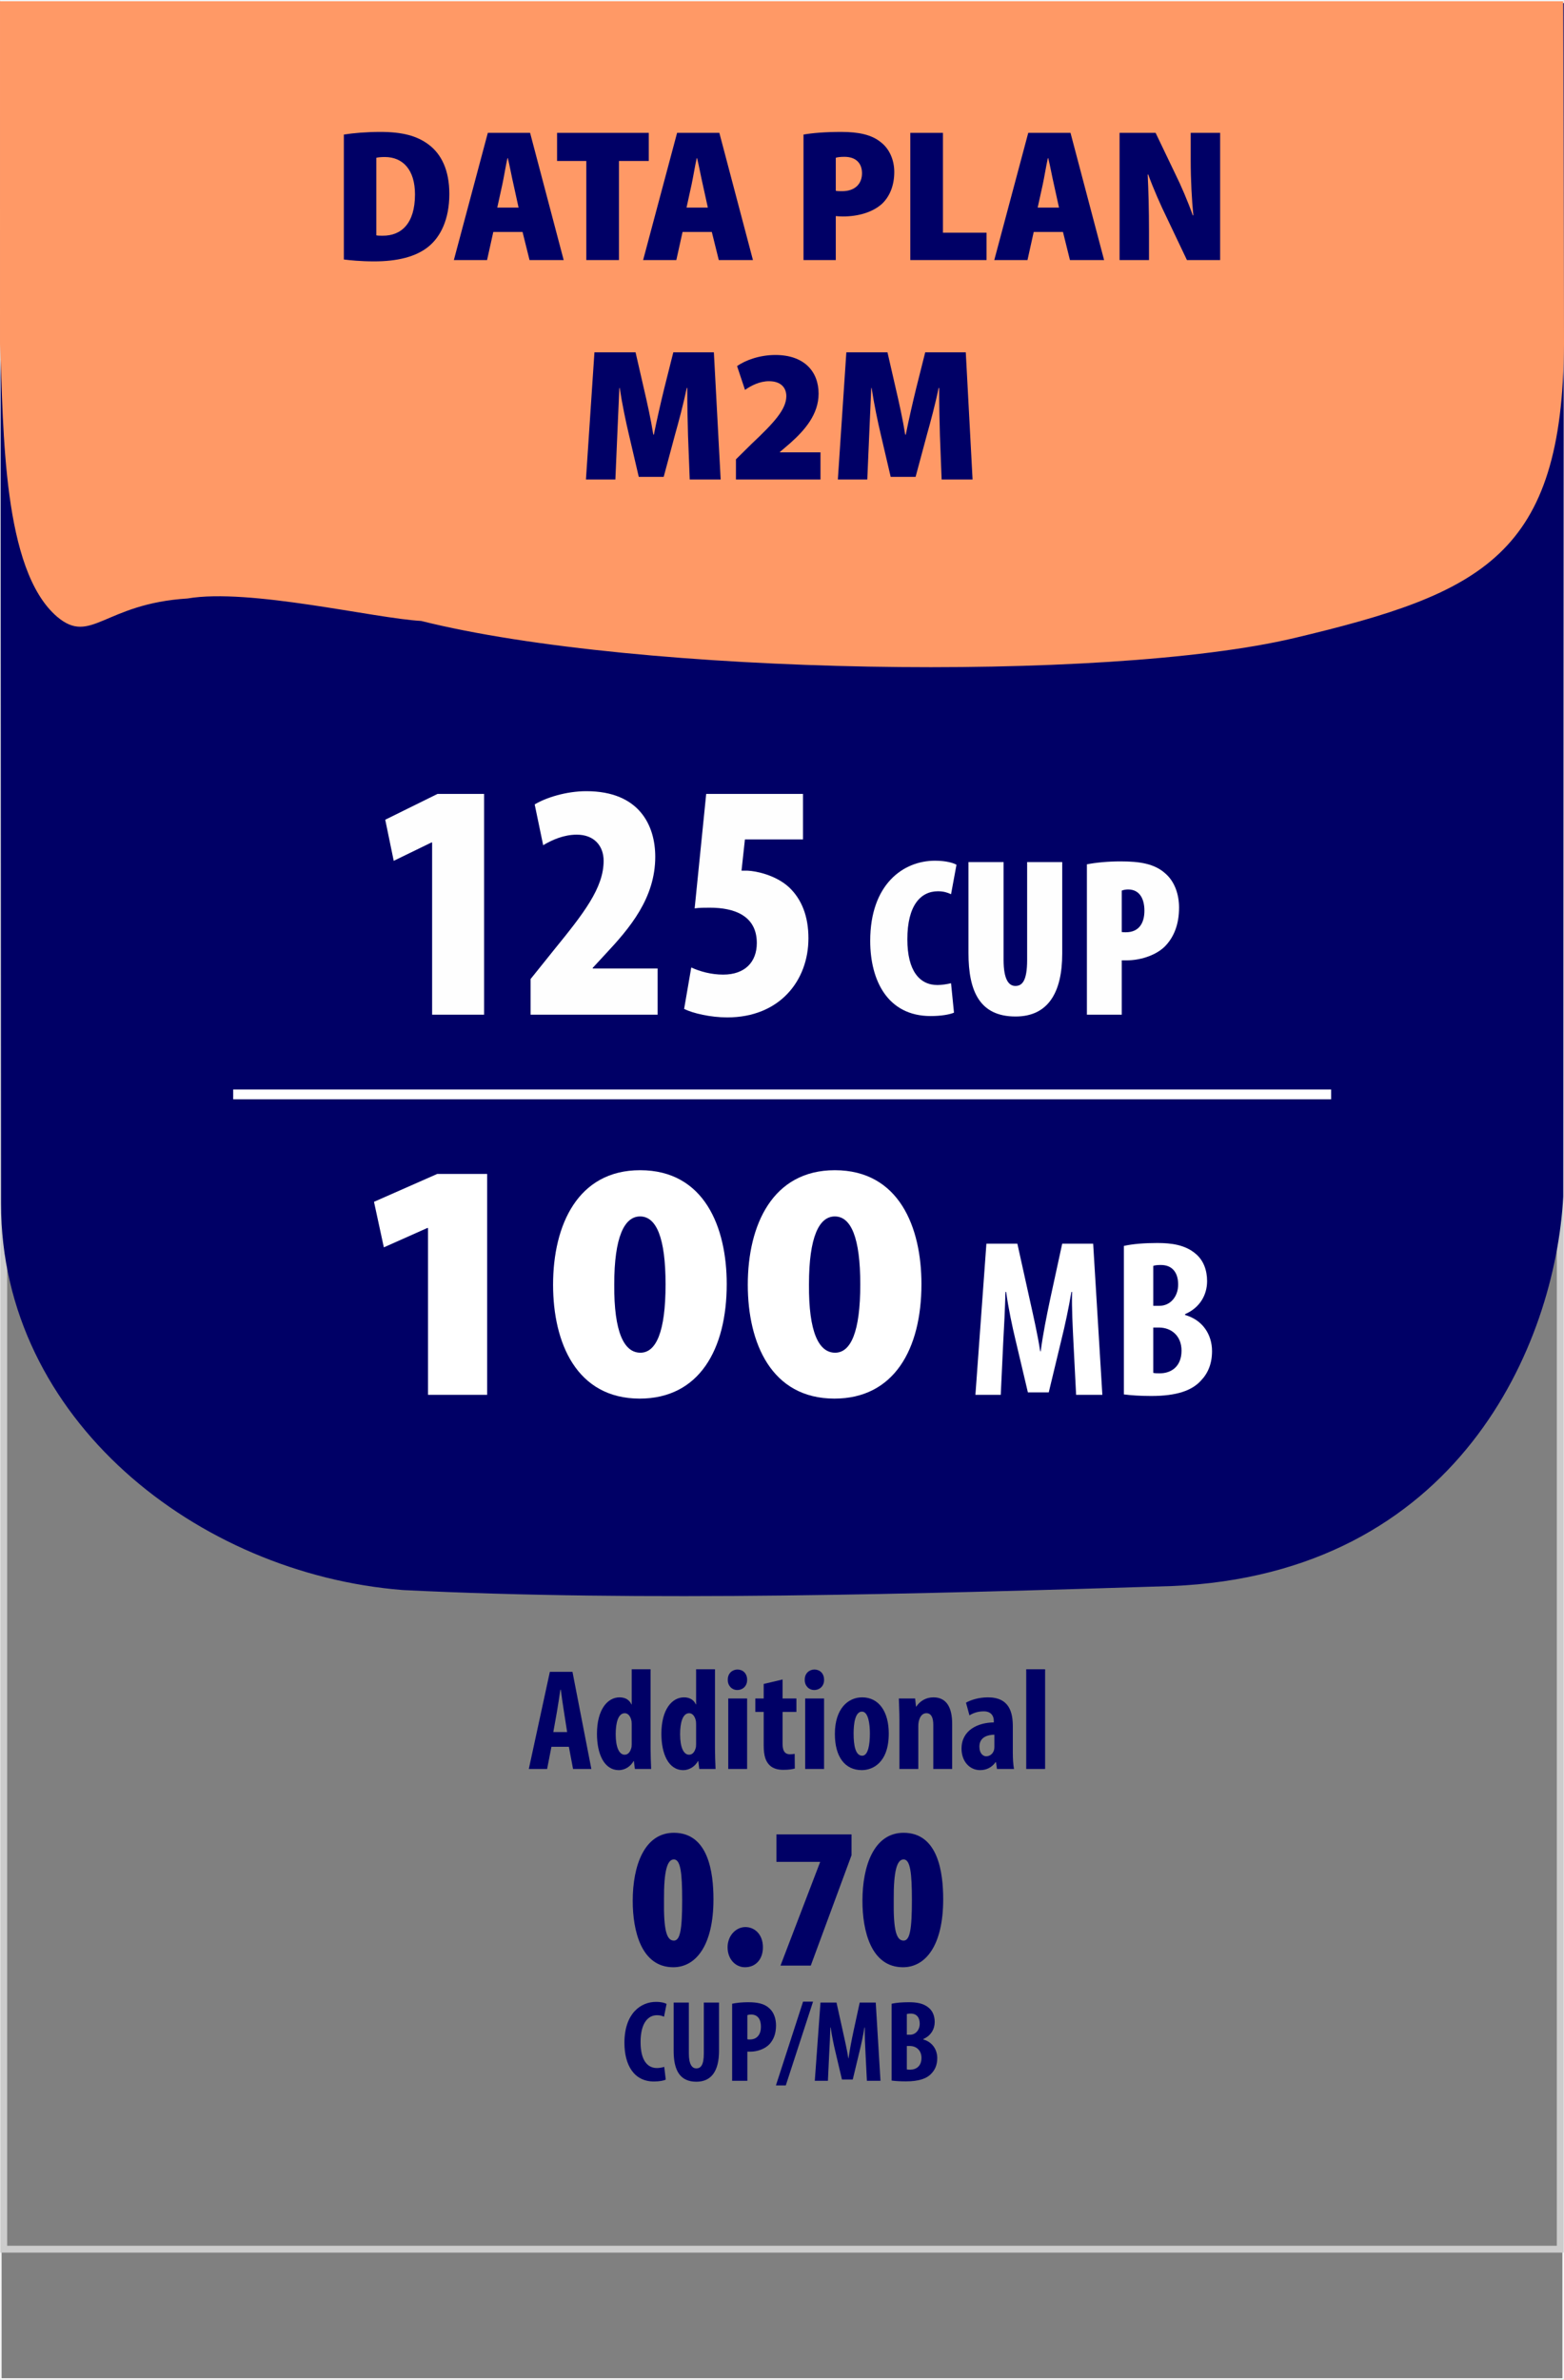 <?xml version="1.0" encoding="UTF-8"?>
<!DOCTYPE svg PUBLIC "-//W3C//DTD SVG 1.1//EN" "http://www.w3.org/Graphics/SVG/1.1/DTD/svg11.dtd">
<!-- Creator: CorelDRAW 2018 (64 Bit Versión de evaluación) -->
<svg xmlns="http://www.w3.org/2000/svg" xml:space="preserve" width="230px" height="350px" version="1.1" style="shape-rendering:geometricPrecision; text-rendering:geometricPrecision; image-rendering:optimizeQuality; fill-rule:evenodd; clip-rule:evenodd"
viewBox="0 0 230.001 349.852"
 xmlns:xlink="http://www.w3.org/1999/xlink">
 <rect x="0" y="0" width="230.001" height="349.852" fill="#808080" stroke="none"/>
 <defs>
  <style type="text/css">
   <![CDATA[
    .str1 {stroke:white;stroke-width:1.439;stroke-miterlimit:22.926}
    .str0 {stroke:#FEFEFE;stroke-width:0.216;stroke-miterlimit:22.926}
    .fil0 {fill:none}
    .fil2 {fill:#000066}
    .fil6 {fill:#FF9966}
    .fil4 {fill:#000066;fill-rule:nonzero}
    .fil1 {fill:#CCCCCC;fill-rule:nonzero}
    .fil5 {fill:#FEFEFE;fill-rule:nonzero}
    .fil3 {fill:white;fill-rule:nonzero}
   ]]>
  </style>
 </defs>
 <g id="Capa_x0020_1">
  <rect class="fil0 str0" x="0.12" y="0.108" width="229.761" height="349.636"/>
  <path class="fil1" d="M0.557 46.238l229.384 0 0 284.928 -229.882 0 0 -284.928 0.498 0zm228.389 1.012l-227.892 0 0 282.904 227.892 0 0 -282.904z"/>
  <path class="fil2" d="M0.154 176.968c0,31.61 28.846,54.38 59.07,56.766 35.137,1.757 76.21,0.586 113.105,-0.586 42.164,-1.756 56.388,-35.601 57.559,-57.27l0.099 -175.499 -229.929 0.014 0.096 176.575z"/>
  <polygon class="fil3" points="62.945,205.033 71.64,205.033 71.64,172.55 64.294,172.55 54.999,176.648 56.448,183.344 62.845,180.496 62.945,180.496 "/>
  <path id="1" class="fil3" d="M94.129 172c-9.146,0 -12.794,8.046 -12.794,16.842 0,8.545 3.448,16.741 12.743,16.741 8.746,0 12.794,-7.246 12.794,-16.841 0,-8.296 -3.248,-16.742 -12.743,-16.742zm0 6.797c2.398,0 3.748,3.148 3.748,9.995 0,6.996 -1.4,10.044 -3.699,10.044 -2.398,0 -3.898,-2.998 -3.848,-10.044 0,-6.997 1.5,-9.995 3.799,-9.995z"/>
  <path id="2" class="fil3" d="M122.764 172c-9.146,0 -12.794,8.046 -12.794,16.842 0,8.545 3.449,16.741 12.744,16.741 8.745,0 12.793,-7.246 12.793,-16.841 0,-8.296 -3.248,-16.742 -12.743,-16.742zm0 6.797c2.398,0 3.748,3.148 3.748,9.995 0,6.996 -1.4,10.044 -3.698,10.044 -2.399,0 -3.898,-2.998 -3.848,-10.044 0,-6.997 1.499,-9.995 3.798,-9.995z"/>
  <path id="3" class="fil3" d="M158.253 205.033l3.859 0 -1.352 -22.23 -4.552 0 -1.748 8.048c-0.594,2.803 -1.089,5.31 -1.418,7.783l-0.066 0c-0.396,-2.506 -0.957,-4.98 -1.583,-7.783l-1.781 -8.048 -4.552 0 -1.616 22.23 3.727 0 0.362 -7.718c0.132,-2.21 0.264,-5.013 0.33,-7.421l0.099 0c0.33,2.408 0.924,5.178 1.353,6.959l1.847 7.817 3.067 0 1.913 -7.949c0.429,-1.715 1.023,-4.452 1.418,-6.827l0.099 0c-0.066,2.375 0.099,5.244 0.198,7.355l0.396 7.784z"/>
  <path id="4" class="fil3" d="M165.279 204.967c0.989,0.132 2.374,0.231 4.023,0.231 3.728,0 5.971,-0.792 7.29,-2.243 1.055,-1.088 1.649,-2.507 1.649,-4.353 0,-2.441 -1.385,-4.585 -3.958,-5.311l0 -0.132c2.21,-0.956 3.232,-2.869 3.232,-4.848 0,-1.55 -0.494,-3.035 -1.682,-4.024 -1.55,-1.32 -3.562,-1.583 -5.64,-1.583 -1.88,0 -3.595,0.131 -4.914,0.428l0 21.835zm4.32 -18.899c0.264,-0.099 0.66,-0.132 1.122,-0.132 1.781,0 2.539,1.253 2.539,2.87 0,1.814 -1.187,3.133 -2.737,3.133l-0.924 0 0 -5.871zm0 9.07l0.924 0c1.715,0.033 3.232,1.188 3.232,3.398 0,2.275 -1.451,3.331 -3.199,3.331 -0.396,0 -0.693,0 -0.957,-0.066l0 -6.663z"/>
  <path class="fil4" d="M99.103 269.429c-4.364,0 -6.056,4.869 -6.056,10.005 0,4.394 1.246,9.767 5.966,9.767 3.266,0 5.908,-3.117 5.908,-10.004 0,-3.919 -0.742,-9.768 -5.818,-9.768zm0 3.919c0.979,0 1.217,1.989 1.217,5.967 0,4.334 -0.297,5.967 -1.217,5.967 -1.069,0 -1.514,-1.514 -1.455,-5.967 -0.03,-4.393 0.505,-5.967 1.455,-5.967z"/>
  <path id="1" class="fil4" d="M109.552 289.201c1.574,0 2.642,-1.158 2.642,-2.939 0,-1.87 -1.187,-2.969 -2.582,-2.969 -1.366,0 -2.613,1.247 -2.613,2.969 0,1.781 1.188,2.939 2.553,2.939z"/>
  <polygon id="2" class="fil4" points="114.183,269.667 114.183,273.704 120.596,273.704 120.596,273.764 114.777,288.963 119.23,288.963 125.227,272.725 125.227,269.667 "/>
  <path id="3" class="fil4" d="M132.886 269.429c-4.364,0 -6.056,4.869 -6.056,10.005 0,4.394 1.247,9.767 5.967,9.767 3.265,0 5.908,-3.117 5.908,-10.004 0,-3.919 -0.743,-9.768 -5.819,-9.768zm0 3.919c0.98,0 1.217,1.989 1.217,5.967 0,4.334 -0.297,5.967 -1.217,5.967 -1.069,0 -1.514,-1.514 -1.455,-5.967 -0.029,-4.393 0.505,-5.967 1.455,-5.967z"/>
  <path class="fil4" d="M83.658 256.783l0.615 3.263 2.691 0 -2.776 -14.282 -3.327 0 -3.094 14.282 2.691 0 0.636 -3.263 2.564 0zm-2.288 -2.162l0.529 -2.966c0.149,-0.827 0.361,-2.31 0.509,-3.264l0.064 0c0.127,0.954 0.318,2.373 0.466,3.242l0.466 2.988 -2.034 0z"/>
  <path id="1" class="fil4" d="M92.897 245.382l0 5.17 -0.042 0c-0.254,-0.593 -0.826,-1.038 -1.738,-1.038 -1.758,0 -3.327,1.759 -3.327,5.361 0,2.904 1.018,5.34 3.221,5.34 0.954,0 1.78,-0.614 2.162,-1.335l0.042 0 0.149 1.166 2.394 0c-0.042,-0.954 -0.085,-2.077 -0.085,-3.073l0 -11.591 -2.776 0zm0 11.019c0,0.254 -0.021,0.488 -0.084,0.636 -0.212,0.72 -0.615,0.911 -0.954,0.911 -0.784,0 -1.314,-1.038 -1.314,-3.009 0,-1.674 0.36,-3.094 1.335,-3.094 0.551,0 0.89,0.572 0.996,1.208 0.021,0.212 0.021,0.424 0.021,0.615l0 2.733z"/>
  <path id="2" class="fil4" d="M102.369 245.382l0 5.17 -0.042 0c-0.254,-0.593 -0.826,-1.038 -1.737,-1.038 -1.759,0 -3.327,1.759 -3.327,5.361 0,2.904 1.017,5.34 3.221,5.34 0.953,0 1.779,-0.614 2.161,-1.335l0.042 0 0.149 1.166 2.394 0c-0.042,-0.954 -0.085,-2.077 -0.085,-3.073l0 -11.591 -2.776 0zm0 11.019c0,0.254 -0.021,0.488 -0.084,0.636 -0.212,0.72 -0.615,0.911 -0.954,0.911 -0.784,0 -1.314,-1.038 -1.314,-3.009 0,-1.674 0.361,-3.094 1.335,-3.094 0.551,0 0.89,0.572 0.996,1.208 0.021,0.212 0.021,0.424 0.021,0.615l0 2.733z"/>
  <path id="3" class="fil4" d="M109.871 260.046l0 -10.362 -2.776 0 0 10.362 2.776 0zm-1.42 -14.622c-0.763,0 -1.441,0.573 -1.42,1.505 -0.021,0.89 0.615,1.505 1.378,1.505 0.848,0 1.483,-0.615 1.462,-1.505 0,-0.932 -0.614,-1.505 -1.42,-1.505z"/>
  <path id="4" class="fil4" d="M112.308 247.544l0 2.14 -1.229 0 0 1.971 1.229 0 0 4.894c0,1.632 0.318,2.416 0.89,2.967 0.487,0.466 1.187,0.657 1.992,0.657 0.742,0 1.314,-0.085 1.695,-0.191l-0.021 -2.161c-0.233,0.042 -0.445,0.063 -0.721,0.063 -0.551,0 -1.059,-0.296 -1.059,-1.504l0 -4.725 2.034 0 0 -1.971 -2.034 0 0 -2.797 -2.776 0.657z"/>
  <path id="5" class="fil4" d="M121.187 260.046l0 -10.362 -2.776 0 0 10.362 2.776 0zm-1.42 -14.622c-0.763,0 -1.441,0.573 -1.42,1.505 -0.021,0.89 0.615,1.505 1.378,1.505 0.847,0 1.483,-0.615 1.462,-1.505 0,-0.932 -0.615,-1.505 -1.42,-1.505z"/>
  <path id="6" class="fil4" d="M126.781 249.514c-2.056,0 -4.005,1.653 -4.005,5.383 0,3.369 1.483,5.318 3.963,5.318 1.568,0 3.962,-1.059 3.962,-5.382 0,-3.263 -1.483,-5.319 -3.92,-5.319zm-0.021 2.098c0.932,0 1.165,1.801 1.165,3.221 0,1.526 -0.233,3.263 -1.123,3.263 -0.996,0 -1.271,-1.483 -1.271,-3.263 0,-1.42 0.212,-3.221 1.229,-3.221z"/>
  <path id="7" class="fil4" d="M132.269 260.046l2.776 0 0 -6.315c0,-0.403 0.064,-0.741 0.149,-0.953 0.19,-0.615 0.572,-0.933 1.038,-0.933 0.805,0 1.017,0.827 1.017,1.717l0 6.484 2.776 0 0 -6.654c0,-2.31 -0.784,-3.878 -2.755,-3.878 -1.081,0 -1.971,0.53 -2.522,1.356l-0.042 0 -0.127 -1.186 -2.395 0c0.022,0.974 0.085,1.971 0.085,3.115l0 7.247z"/>
  <path id="8" class="fil4" d="M149.116 260.046c-0.127,-0.699 -0.17,-1.547 -0.17,-2.373l0 -3.857c0,-2.098 -0.508,-4.302 -3.666,-4.302 -1.441,0 -2.649,0.445 -3.221,0.784l0.509 1.865c0.615,-0.381 1.292,-0.593 2.119,-0.593 0.975,0 1.462,0.593 1.462,1.398l0 0.233c-2.352,0.021 -4.747,1.145 -4.747,3.857 0,1.844 1.166,3.157 2.734,3.157 0.911,0 1.717,-0.381 2.289,-1.186l0.042 0 0.148 1.017 2.501 0zm-2.882 -3.242c0,0.169 -0.021,0.339 -0.064,0.487 -0.19,0.615 -0.699,0.89 -1.144,0.89 -0.424,0 -0.996,-0.381 -0.996,-1.42 0,-1.441 1.271,-1.737 2.204,-1.758l0 1.801z"/>
  <polygon id="9" class="fil4" points="150.917,260.046 153.693,260.046 153.693,245.382 150.917,245.382 "/>
  <polygon class="fil5" points="63.546,149.132 71.188,149.132 71.188,116.666 64.345,116.666 56.653,120.462 57.901,126.506 63.446,123.808 63.546,123.808 "/>
  <path id="1" class="fil5" d="M96.711 149.132l0 -6.793 -9.54 0 0 -0.1 1.848 -1.998c3.596,-3.846 7.342,-8.241 7.342,-14.335 0,-4.545 -2.297,-9.64 -10.139,-9.64 -2.947,0 -5.944,0.949 -7.592,1.948l1.248 5.994c1.349,-0.799 3.047,-1.548 4.945,-1.548 2.548,0 3.946,1.648 3.946,3.846 0,3.995 -2.947,7.742 -7.292,13.086l-3.447 4.295 0 5.245 18.681 0z"/>
  <path id="2" class="fil5" d="M118.088 116.666l-14.235 0 -1.698 16.832c0.699,-0.1 1.449,-0.1 2.248,-0.1 3.546,0 6.893,1.149 6.893,5.195 0,2.797 -1.748,4.645 -4.945,4.645 -1.748,0 -3.397,-0.45 -4.695,-1.049l-1.049 6.094c1.298,0.649 3.896,1.248 6.343,1.248 7.692,0 11.938,-5.394 11.938,-11.637 0,-3.247 -0.999,-5.744 -2.847,-7.493 -1.948,-1.798 -4.845,-2.397 -6.094,-2.447 -0.3,0 -0.599,0 -0.899,0l0.5 -4.595 8.54 0 0 -6.693z"/>
  <path id="3" class="fil5" d="M139.86 144.503c-0.533,0.134 -1.365,0.267 -1.998,0.267 -2.597,0 -4.428,-2.031 -4.428,-6.726 0,-4.995 1.964,-7.06 4.495,-7.06 0.866,0 1.432,0.2 1.931,0.433l0.8 -4.329c-0.433,-0.266 -1.532,-0.599 -3.164,-0.599 -4.695,0 -9.523,3.496 -9.523,11.788 0,5.827 2.564,11.055 8.89,11.055 1.565,0 2.831,-0.234 3.43,-0.5l-0.433 -4.329z"/>
  <path id="4" class="fil5" d="M142.424 126.689l0 13.386c0,5.627 1.665,9.323 6.926,9.323 4.762,0 6.86,-3.496 6.86,-9.257l0 -13.452 -5.161 0 0 14.385c0,3.163 -0.766,3.829 -1.732,3.829 -0.932,0 -1.731,-0.866 -1.731,-3.829l0 -14.385 -5.162 0z"/>
  <path id="5" class="fil5" d="M159.839 149.132l5.128 0 0 -7.992c0.267,0 0.533,0 0.766,0 1.732,0 4.063,-0.599 5.528,-1.998 1.298,-1.298 2.131,-3.163 2.131,-5.76 0,-1.865 -0.6,-3.796 -2.031,-5.028 -1.599,-1.432 -3.763,-1.765 -6.593,-1.765 -1.765,0 -3.597,0.166 -4.929,0.433l0 22.11zm5.128 -18.247c0.234,-0.1 0.6,-0.167 0.933,-0.167 1.665,0 2.397,1.332 2.397,3.13 0,1.632 -0.666,3.163 -2.73,3.163 -0.2,0 -0.4,0 -0.6,-0.033l0 -6.093z"/>
  <path class="fil4" d="M97.684 303.851c-0.273,0.086 -0.7,0.171 -1.076,0.171 -1.365,0 -2.406,-1.075 -2.406,-3.823 0,-2.851 1.143,-3.944 2.406,-3.944 0.495,0 0.785,0.103 1.042,0.223l0.375 -1.878c-0.222,-0.154 -0.768,-0.307 -1.553,-0.307 -2.236,0 -4.643,1.689 -4.643,6.025 0,3.26 1.4,5.684 4.335,5.684 0.786,0 1.417,-0.119 1.742,-0.273l-0.222 -1.878z"/>
  <path id="1" class="fil4" d="M99.066 294.395l0 7.101c0,2.885 0.939,4.54 3.346,4.54 2.219,0 3.329,-1.604 3.329,-4.557l0 -7.084 -2.237 0 0 7.476c0,1.742 -0.461,2.202 -1.109,2.202 -0.58,0 -1.093,-0.512 -1.093,-2.202l0 -7.476 -2.236 0z"/>
  <path id="2" class="fil4" d="M107.669 305.9l2.236 0 0 -4.285c0.137,0 0.29,0 0.444,0 0.922,0 2.083,-0.341 2.8,-1.092 0.597,-0.649 0.973,-1.519 0.973,-2.765 0,-0.973 -0.308,-1.929 -0.99,-2.527 -0.752,-0.7 -1.793,-0.887 -3.124,-0.887 -0.854,0 -1.707,0.085 -2.339,0.222l0 11.334zm2.236 -9.662c0.137,-0.051 0.342,-0.085 0.547,-0.085 1.041,0 1.45,0.785 1.45,1.792 0,1.076 -0.511,1.878 -1.638,1.878 -0.137,0 -0.256,0 -0.359,-0.034l0 -3.551z"/>
  <polygon id="3" class="fil4" points="115.556,306.583 119.567,294.258 118.099,294.258 114.105,306.583 "/>
  <path id="4" class="fil4" d="M127.487 305.9l1.997 0 -0.699 -11.505 -2.356 0 -0.905 4.165c-0.307,1.451 -0.563,2.748 -0.734,4.028l-0.034 0c-0.205,-1.297 -0.495,-2.577 -0.819,-4.028l-0.922 -4.165 -2.356 0 -0.836 11.505 1.929 0 0.188 -3.994c0.068,-1.144 0.136,-2.595 0.17,-3.841l0.051 0c0.171,1.246 0.478,2.68 0.701,3.601l0.955 4.046 1.588 0 0.99 -4.114c0.222,-0.887 0.529,-2.304 0.734,-3.533l0.051 0c-0.034,1.229 0.051,2.714 0.102,3.806l0.205 4.029z"/>
  <path id="5" class="fil4" d="M131.123 305.866c0.512,0.068 1.229,0.119 2.083,0.119 1.929,0 3.089,-0.41 3.772,-1.161 0.546,-0.563 0.853,-1.297 0.853,-2.253 0,-1.263 -0.716,-2.372 -2.048,-2.748l0 -0.068c1.144,-0.495 1.673,-1.485 1.673,-2.509 0,-0.803 -0.256,-1.571 -0.871,-2.083 -0.802,-0.683 -1.843,-0.819 -2.918,-0.819 -0.973,0 -1.861,0.068 -2.544,0.222l0 11.3zm2.236 -9.781c0.137,-0.051 0.342,-0.068 0.581,-0.068 0.921,0 1.314,0.648 1.314,1.484 0,0.939 -0.614,1.622 -1.417,1.622l-0.478 0 0 -3.038zm0 4.694l0.478 0c0.888,0.017 1.673,0.614 1.673,1.758 0,1.178 -0.751,1.724 -1.656,1.724 -0.205,0 -0.358,0 -0.495,-0.034l0 -3.448z"/>
  <path class="fil6" d="M230.001 50.526c-0.216,31.023 -11.931,36.636 -39.647,43.217 -27.715,6.581 -96.531,5.472 -128.414,-2.51 -6.906,-0.383 -25.28,-4.854 -34.358,-3.304 -12.278,0.767 -14.196,6.907 -19.184,2.686 -8.058,-6.907 -7.849,-27.427 -8.397,-40.089l-0.001 -50.418 229.882 0.001 0.119 50.417z"/>
  <path class="fil4" d="M50.567 38.082c0.888,0.111 2.414,0.277 4.467,0.277 3.386,0 6.105,-0.666 7.937,-2.136 1.803,-1.443 3.108,-4.024 3.108,-7.77 0,-3.469 -1.138,-5.855 -3.081,-7.298 -1.692,-1.249 -3.801,-1.832 -7.076,-1.832 -2.025,0 -3.968,0.167 -5.355,0.389l0 18.37zm4.773 -14.957c0.249,-0.056 0.638,-0.111 1.248,-0.111 2.664,0 4.44,1.887 4.44,5.494 0,4.329 -2.053,6.105 -4.773,6.077 -0.305,0 -0.693,0 -0.915,-0.055l0 -11.405z"/>
  <path id="1" class="fil4" d="M76.845 34.03l1.027 4.135 5.022 0 -4.939 -18.703 -6.216 0 -4.995 18.703 4.884 0 0.916 -4.135 4.301 0zm-3.718 -3.579l0.749 -3.413c0.222,-1.027 0.5,-2.748 0.749,-3.857l0.056 0c0.277,1.109 0.582,2.802 0.832,3.857l0.749 3.413 -3.135 0z"/>
  <polygon id="2" class="fil4" points="86.224,38.165 91.025,38.165 91.025,23.597 95.409,23.597 95.409,19.462 81.923,19.462 81.923,23.597 86.224,23.597 "/>
  <path id="3" class="fil4" d="M104.678 34.03l1.026 4.135 5.023 0 -4.94 -18.703 -6.215 0 -4.995 18.703 4.884 0 0.916 -4.135 4.301 0zm-3.719 -3.579l0.749 -3.413c0.222,-1.027 0.5,-2.748 0.75,-3.857l0.055 0c0.278,1.109 0.583,2.802 0.832,3.857l0.75 3.413 -3.136 0z"/>
  <path id="4" class="fil4" d="M118.164 38.165l4.745 0 0 -6.466c0.277,0.028 0.638,0.056 1.054,0.056 2.192,0 4.329,-0.583 5.744,-1.859 1.138,-1.083 1.804,-2.692 1.804,-4.69 0,-1.804 -0.749,-3.441 -1.998,-4.384 -1.332,-1.082 -3.219,-1.499 -5.8,-1.499 -2.442,0 -4.273,0.167 -5.549,0.389l0 18.453zm4.745 -15.04c0.249,-0.083 0.665,-0.139 1.276,-0.139 1.748,0 2.581,0.999 2.581,2.414 0,1.554 -1.027,2.637 -2.914,2.637 -0.416,0 -0.694,0 -0.943,-0.056l0 -4.856z"/>
  <polygon id="5" class="fil4" points="133.87,38.165 145.08,38.165 145.08,34.141 138.67,34.141 138.67,19.462 133.87,19.462 "/>
  <path id="6" class="fil4" d="M156.319 34.03l1.026 4.135 5.023 0 -4.94 -18.703 -6.215 0 -4.995 18.703 4.884 0 0.916 -4.135 4.301 0zm-3.719 -3.579l0.749 -3.413c0.222,-1.027 0.5,-2.748 0.749,-3.857l0.056 0c0.278,1.109 0.583,2.802 0.832,3.857l0.75 3.413 -3.136 0z"/>
  <path id="7" class="fil4" d="M168.972 38.165l0 -4.19c0,-3.219 -0.083,-6.133 -0.194,-8.38l0.083 0c0.721,1.998 1.831,4.523 2.719,6.326l2.97 6.244 4.883 0 0 -18.703 -4.328 0 0 3.996c0,3.025 0.166,5.938 0.388,8.131l-0.083 0c-0.694,-1.971 -1.748,-4.44 -2.581,-6.105l-2.886 -6.022 -5.3 0 0 18.703 4.329 0z"/>
  <path id="8" class="fil4" d="M101.43 70.437l4.551 0 -0.999 -18.703 -5.966 0 -1.332 5.3c-0.5,2.053 -1.082,4.579 -1.526,6.799l-0.084 0c-0.36,-2.248 -0.888,-4.635 -1.387,-6.771l-1.221 -5.328 -6.049 0 -1.249 18.703 4.329 0 0.277 -6.466c0.084,-1.914 0.195,-4.55 0.306,-6.992l0.055 0c0.361,2.386 0.916,5.022 1.332,6.77l1.471 6.299 3.663 0 1.692 -6.299c0.5,-1.776 1.221,-4.439 1.693,-6.77l0.083 0c0,2.636 0.056,5.078 0.111,6.992l0.25 6.466z"/>
  <path id="9" class="fil4" d="M120.66 70.437l0 -3.996 -5.966 0 0 -0.056 1.554 -1.331c2.081,-1.86 4.134,-4.19 4.134,-7.243 0,-3.246 -2.109,-5.688 -6.354,-5.688 -2.275,0 -4.384,0.749 -5.633,1.637l1.165 3.496c0.916,-0.638 2.165,-1.276 3.524,-1.276 1.721,0 2.553,0.915 2.553,2.22 -0.027,1.942 -1.803,3.884 -5.105,6.992l-2.304 2.276 0 2.969 12.432 0z"/>
  <path id="10" class="fil4" d="M138.475 70.437l4.551 0 -0.999 -18.703 -5.966 0 -1.332 5.3c-0.5,2.053 -1.082,4.579 -1.526,6.799l-0.084 0c-0.36,-2.248 -0.888,-4.635 -1.387,-6.771l-1.221 -5.328 -6.049 0 -1.249 18.703 4.329 0 0.277 -6.466c0.084,-1.914 0.195,-4.55 0.306,-6.992l0.055 0c0.361,2.386 0.916,5.022 1.332,6.77l1.471 6.299 3.663 0 1.692 -6.299c0.5,-1.776 1.221,-4.439 1.693,-6.77l0.083 0c0,2.636 0.056,5.078 0.111,6.992l0.25 6.466z"/>
  <line class="fil0 str1" x1="34.291" y1="160.851" x2="195.754" y2= "160.851" />
 </g>
</svg>

